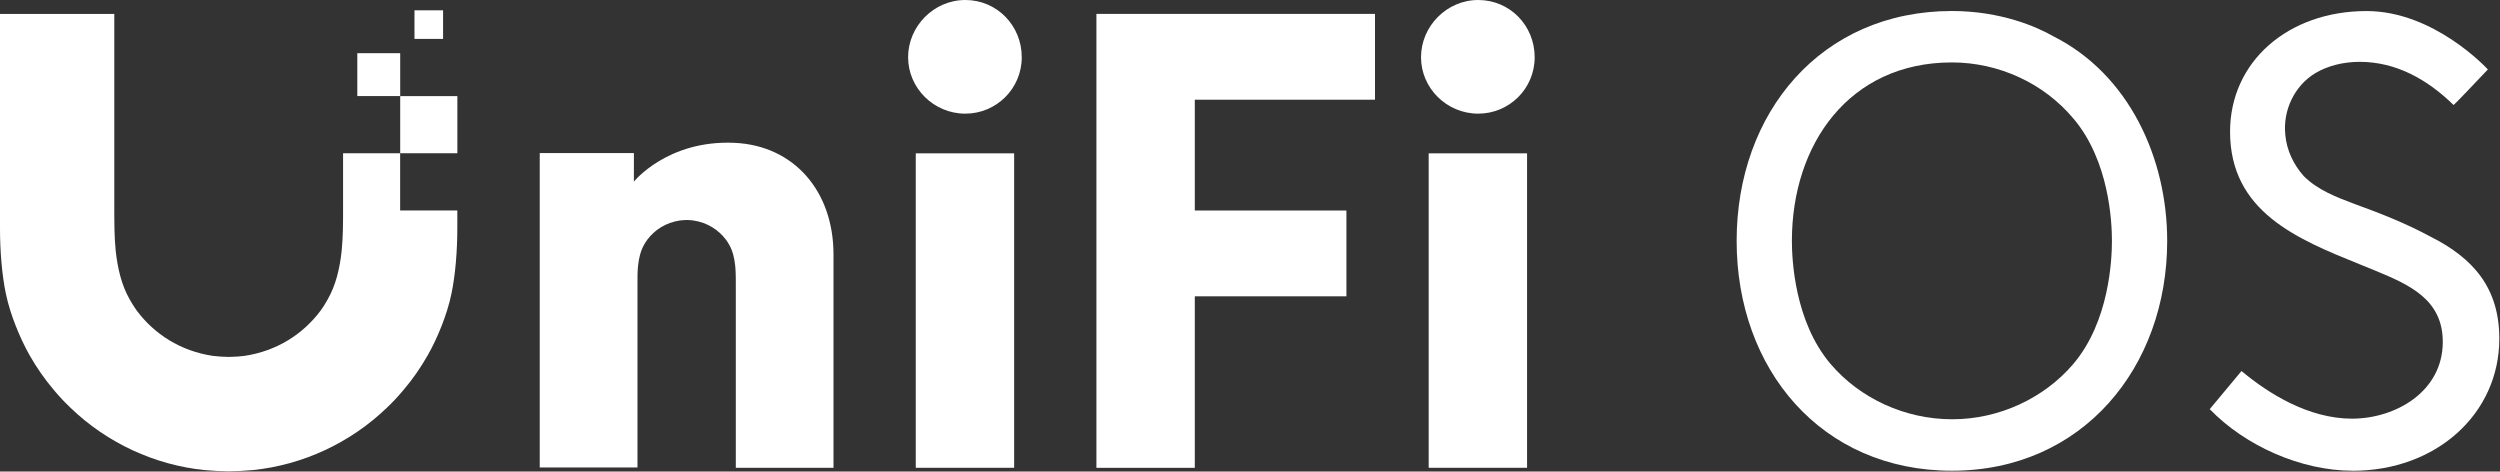 <svg width="509" height="96" viewBox="0 0 509 96" fill="none" xmlns="http://www.w3.org/2000/svg">
<rect x="0" y="0" width="509" height="96" fill="#333333" stroke="none"/>
<path d="M196.54 23.14C190.1 23.14 184.89 17.93 184.89 11.65C184.89 5.37 190.1 0 196.54 0C202.979 0 208.029 5.21 208.029 11.65C208.029 18.09 202.819 23.14 196.54 23.14Z" fill="white"/>
<path fill-rule="evenodd" clip-rule="evenodd" d="M397.41 95.84C424.04 95.84 441.24 74.76 441.24 49.04C441.24 32.23 433.49 15.17 418.1 7.41C414.74 5.47 407.37 2.24 397.41 2.24C370.771 2.24 353.58 22.93 353.58 49.04C353.58 75.15 370.78 95.84 397.41 95.84ZM397.41 12.71C406.98 12.71 416.15 16.98 422.1 24.09H422.11C429.48 32.75 429.99 45.3 429.99 49.04C429.99 52.78 429.48 65.46 422.11 74.12C416.16 81.1 406.98 85.36 397.54 85.36H397.41C387.851 85.36 378.67 81.1 372.72 74.12C365.35 65.46 364.83 52.79 364.83 49.04C364.83 29.39 376.47 12.71 397.41 12.71Z" fill="white"/>
<path d="M449.9 83.3C457.141 90.8 468.521 95.84 478.99 95.84V95.85C496.061 95.85 508.86 84.22 508.86 68.96C508.86 58.61 503.561 52.54 494.771 48.14C489.98 45.55 484.811 43.49 479.771 41.67L479.248 41.472C475.652 40.115 471.883 38.692 469.04 35.85C466.971 33.53 465.551 30.55 465.29 27.45C464.771 22.54 467.101 17.5 471.37 14.91C473.96 13.36 477.19 12.59 480.42 12.59C487.91 12.59 494.25 16.21 499.551 21.38C499.605 21.38 500.852 20.097 502.275 18.611C504.234 16.567 506.53 14.14 506.53 14.14C506.53 14.14 495.67 2.25 481.84 2.25C465.811 2.25 454.04 12.59 454.04 26.81C454.04 43.14 467.788 48.698 480.467 53.824L480.522 53.846L480.909 54.002C481.829 54.375 482.746 54.747 483.65 55.12C490.5 57.96 497.351 60.94 497.351 69.6C497.351 79.81 487.641 85.24 478.86 85.24C470.08 85.24 461.931 80.19 456.37 75.54L449.9 83.3Z" fill="white"/>
<path d="M289.32 11.65C289.32 17.93 294.53 23.14 300.971 23.14C307.25 23.14 312.46 18.09 312.46 11.65C312.46 5.21 307.41 0 300.971 0C294.53 0 289.32 5.37 289.32 11.65Z" fill="white"/>
<path d="M206.48 31.22H186.45V95.24H206.48V31.22Z" fill="white"/>
<path d="M279.95 2.83H223.23V95.25H243.261V60.33H274.131V42.86H243.261V20.3H279.95V2.83Z" fill="white"/>
<path d="M310.91 31.22H290.88V95.24H310.91V31.22Z" fill="white"/>
<path d="M69.85 42.87V31.21H81.47V42.85H93.11V46.54C93.11 50.8 92.75 55.85 91.91 59.82C91.45 62.04 90.74 64.24 89.91 66.36C89.06 68.53 88.08 70.6 87.01 72.46C85.62 74.89 84.01 77.22 82.14 79.41C81.6 80.04 81.08 80.66 80.5 81.27C79.94 81.88 79.35 82.46 78.75 83.03C71.3 90.2 61.6 94.68 51.45 95.71C50.23 95.83 47.77 95.96 46.55 95.96C45.33 95.96 42.88 95.83 41.66 95.71C31.51 94.68 21.81 90.2 14.36 83.03C14.017 82.692 13.674 82.359 13.334 82.019L13.12 81.802C12.948 81.627 12.778 81.45 12.61 81.27C12.322 80.967 12.049 80.662 11.78 80.354L11.505 80.036L10.97 79.41C9.11 77.22 7.49 74.89 6.1 72.46C5.04 70.6 4.06 68.52 3.21 66.36C2.37 64.24 1.67 62.04 1.2 59.82C0.36 55.86 0 50.8 0 46.54V2.84H23.27V42.87C23.27 42.87 23.27 45.94 23.311 46.94C23.36 48.32 23.41 49.67 23.55 51.01C23.94 54.61 24.73 58.01 26.37 60.9C26.705 61.487 27.041 62.054 27.406 62.605C27.497 62.742 27.59 62.877 27.686 63.012C27.756 63.112 27.827 63.211 27.9 63.31C31.4 67.98 36.72 71.48 43.37 72.46C44.16 72.57 45.76 72.67 46.56 72.67C47.005 72.67 47.696 72.642 48.359 72.597C48.889 72.561 49.399 72.513 49.75 72.46C56.39 71.48 61.72 67.98 65.22 63.31C65.8 62.54 66.28 61.73 66.75 60.9C68.39 58.01 69.19 54.61 69.57 51.01C69.71 49.67 69.76 48.32 69.811 46.94C69.829 46.477 69.839 45.572 69.844 44.732C69.85 43.757 69.85 42.87 69.85 42.87Z" fill="white"/>
<path d="M81.481 10.83H72.75V19.56H81.481V10.83Z" fill="white"/>
<path d="M84.39 2.1H90.21V7.92H84.39V2.1Z" fill="white"/>
<path d="M93.12 31.2H81.481V19.57H93.12V31.2Z" fill="white"/>
<path d="M169.699 95.25H149.81V57.61C149.81 57.61 149.81 57.207 149.807 56.774C149.804 56.423 149.799 56.053 149.79 55.86V55.834C149.77 55.252 149.749 54.681 149.689 54.11C149.529 52.57 149.189 51.1 148.479 49.86L148.444 49.797C148.246 49.459 148.055 49.131 147.819 48.82C146.31 46.81 144.029 45.31 141.17 44.89C140.83 44.83 140.14 44.79 139.8 44.79C139.46 44.8 138.77 44.84 138.43 44.89C135.569 45.31 133.279 46.81 131.779 48.82C131.529 49.16 131.319 49.5 131.119 49.86C130.42 51.1 130.069 52.57 129.91 54.11C129.84 54.69 129.819 55.27 129.8 55.86C129.79 56.29 129.79 57.61 129.79 57.61V95.18H109.89V31.16H129.06V36.98C129.06 36.98 135.88 28.48 149.5 29.08C161.739 29.62 169.699 39.02 169.699 51.78V95.25Z" fill="white"/>
</svg>
